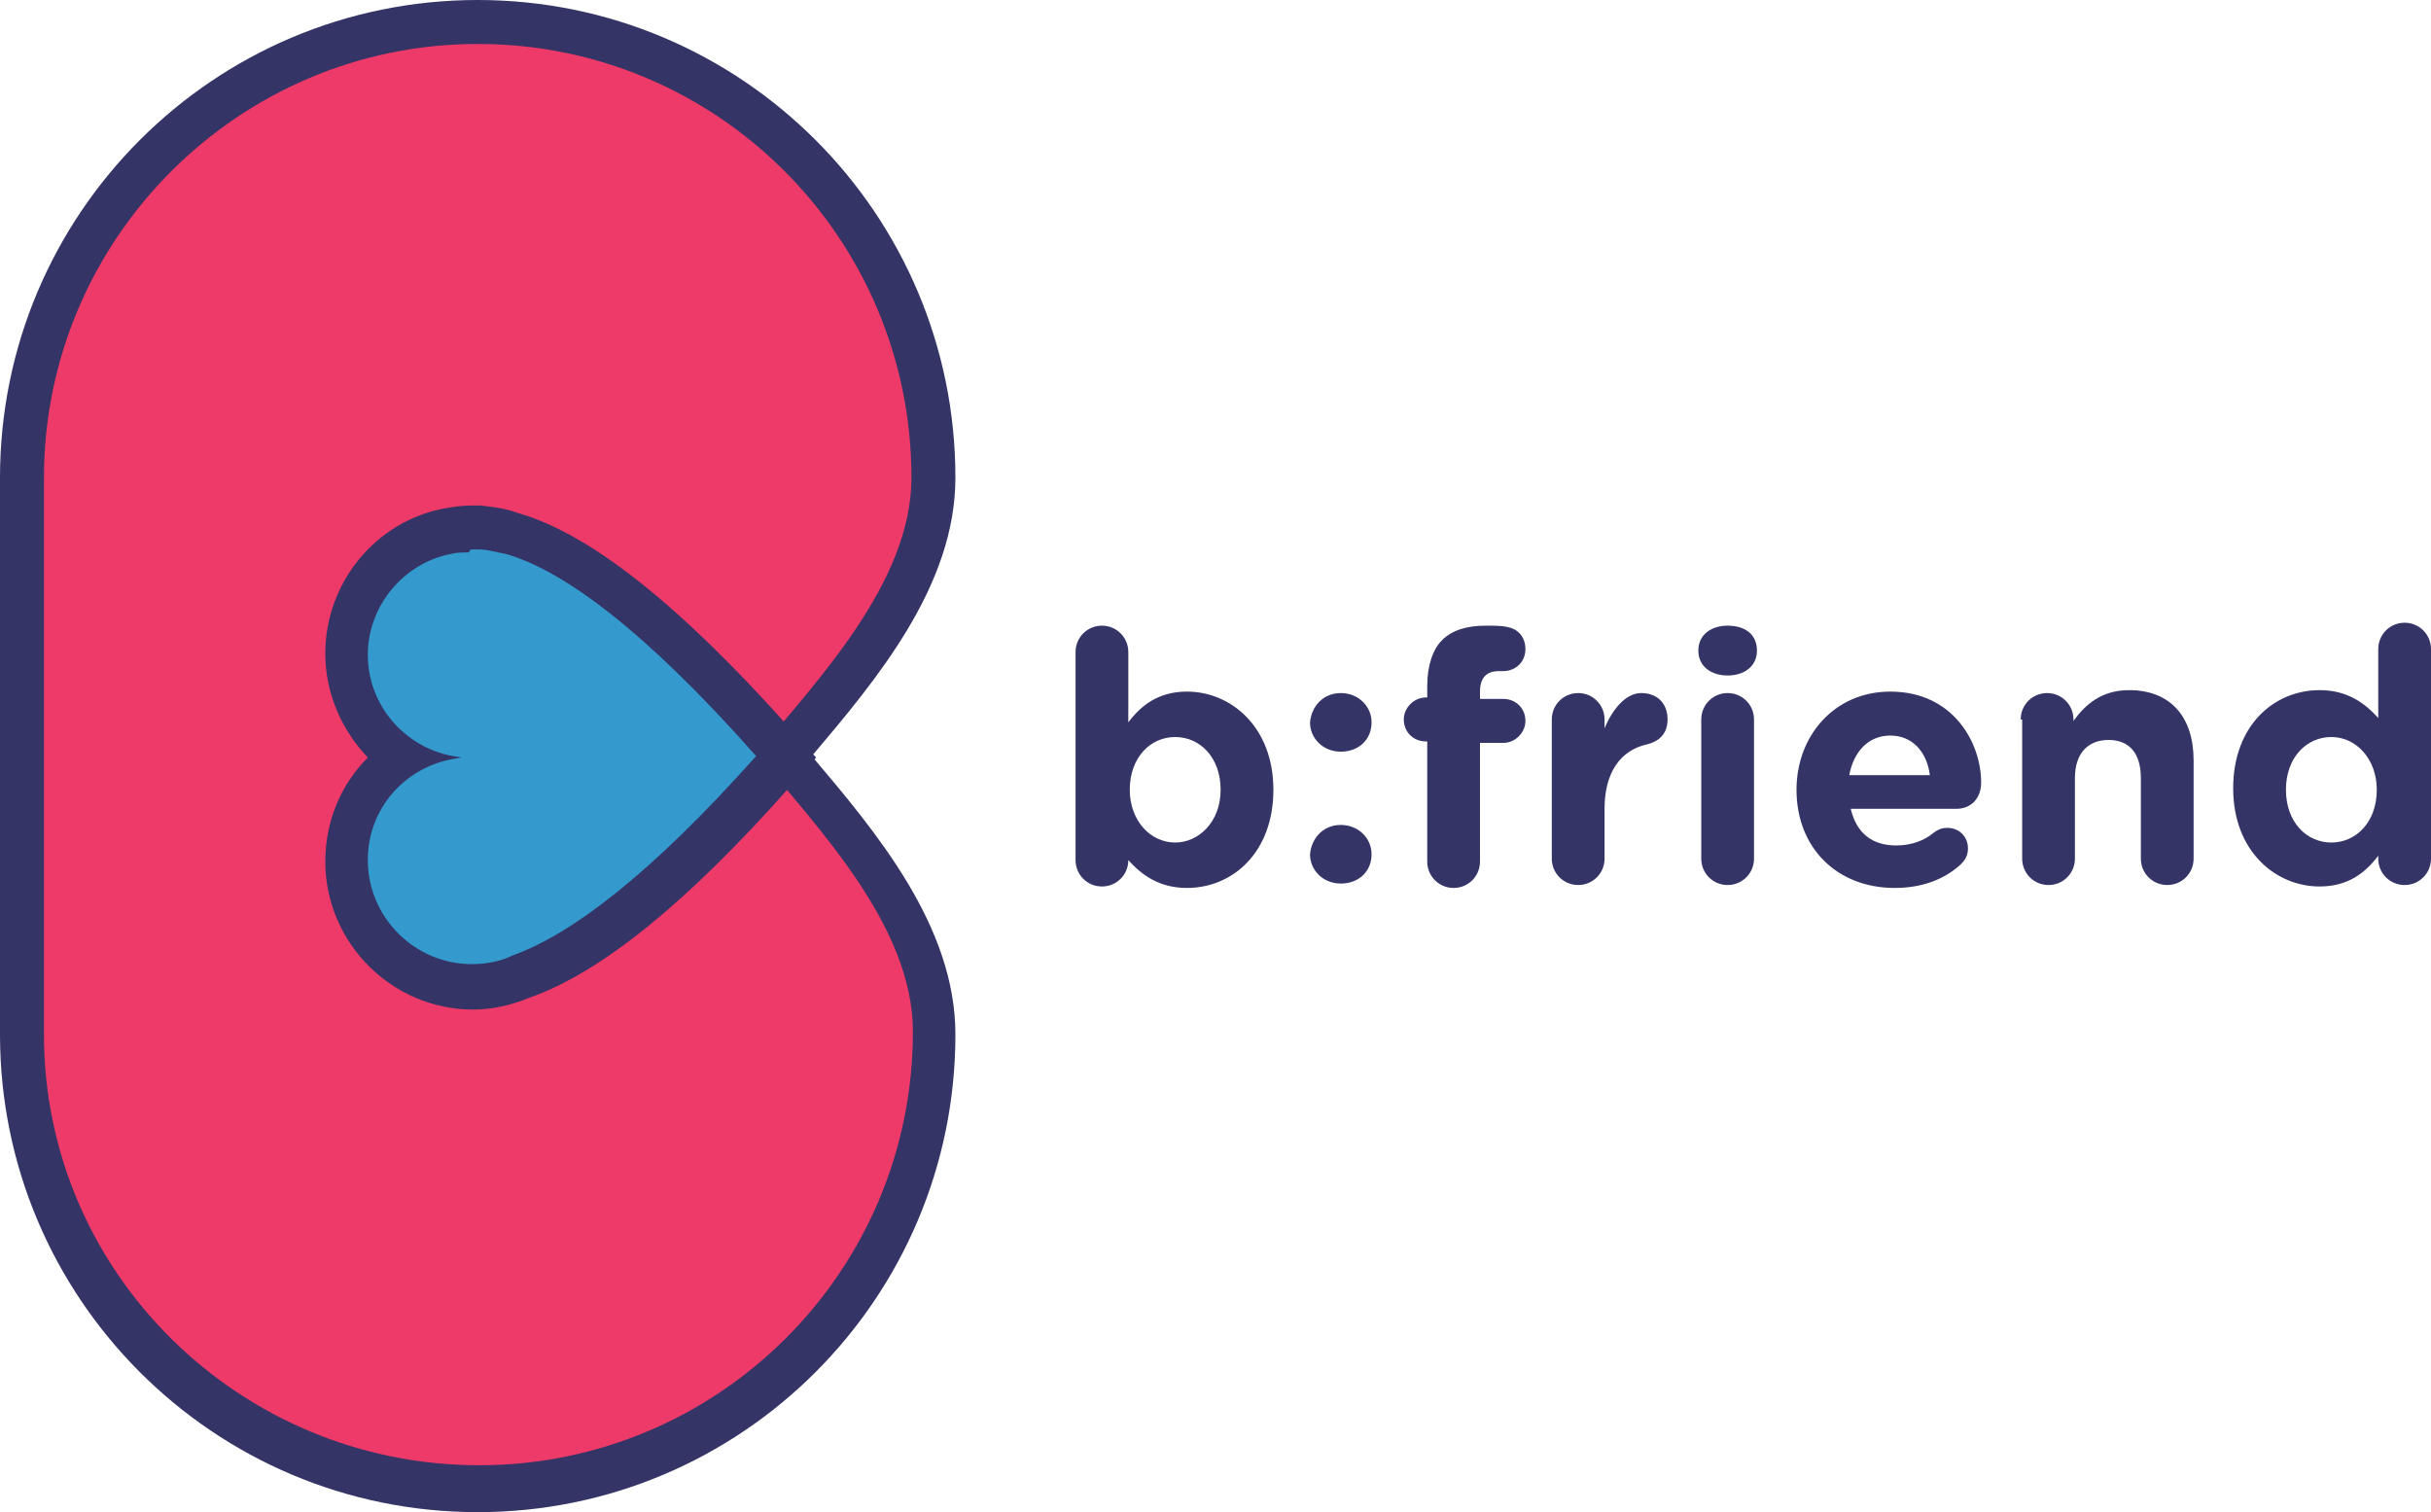 <svg xmlns="http://www.w3.org/2000/svg" xmlns:xlink="http://www.w3.org/1999/xlink" id="Layer_1" x="0px" y="0px" viewBox="0 0 165.9 103.2" xml:space="preserve"> <g> <path fill="#343466" d="M73.4,44.5c0-1,0.8-1.8,1.8-1.8s1.8,0.8,1.8,1.8v4.8c0.9-1.2,2.1-2.1,4-2.1c3,0,5.9,2.4,5.9,6.7v0 c0,4.3-2.8,6.7-5.9,6.7c-1.9,0-3.1-0.9-4-1.9v0c0,1-0.8,1.8-1.8,1.8s-1.8-0.8-1.8-1.8V44.5z M83.3,53.9L83.3,53.9 c0-2.2-1.4-3.6-3.1-3.6c-1.7,0-3.1,1.4-3.1,3.6v0c0,2.1,1.4,3.6,3.1,3.6C81.8,57.5,83.3,56.1,83.3,53.9z M91.5,47.3 c1.2,0,2.1,0.9,2.1,2v0c0,1.2-0.9,2-2.1,2s-2.1-0.9-2.1-2v0C89.5,48.2,90.3,47.3,91.5,47.3z M91.5,56.3c1.2,0,2.1,0.9,2.1,2v0 c0,1.2-0.9,2-2.1,2s-2.1-0.9-2.1-2v0C89.5,57.2,90.3,56.3,91.5,56.3z M97.4,50.6h-0.1c-0.8,0-1.5-0.6-1.5-1.5 c0-0.8,0.7-1.5,1.5-1.5h0.1v-0.8c0-1.4,0.4-2.5,1-3.1c0.7-0.7,1.7-1,3-1c0.6,0,1.1,0,1.5,0.1c0.6,0.1,1.2,0.6,1.2,1.5 s-0.7,1.5-1.5,1.5h-0.3c-0.8,0-1.3,0.4-1.3,1.4v0.5h1.6c0.8,0,1.5,0.6,1.5,1.5c0,0.8-0.7,1.5-1.5,1.5H101v8.1c0,1-0.8,1.8-1.8,1.8 c-1,0-1.8-0.8-1.8-1.8V50.6z M105.9,49.1c0-1,0.8-1.8,1.8-1.8c1,0,1.8,0.8,1.8,1.8v0.6c0.5-1.2,1.4-2.4,2.5-2.4 c1.1,0,1.8,0.7,1.8,1.8c0,1-0.6,1.5-1.4,1.7c-1.8,0.4-2.9,1.9-2.9,4.4v3.4c0,1-0.8,1.8-1.8,1.8c-1,0-1.8-0.8-1.8-1.8V49.1z M115.9,44.4c0-1.1,0.9-1.7,2-1.7c1.2,0,2,0.6,2,1.7v0c0,1.1-0.9,1.7-2,1.7C116.8,46.1,115.9,45.5,115.9,44.4L115.9,44.4z M116.1,49.1c0-1,0.8-1.8,1.8-1.8c1,0,1.8,0.8,1.8,1.8v9.5c0,1-0.8,1.8-1.8,1.8c-1,0-1.8-0.8-1.8-1.8V49.1z M129.3,60.6 c-3.9,0-6.7-2.7-6.7-6.7v0c0-3.7,2.6-6.7,6.4-6.7c4.3,0,6.2,3.5,6.2,6.2c0,1.1-0.7,1.8-1.7,1.8h-7.2c0.4,1.7,1.5,2.5,3.1,2.5 c1,0,1.9-0.3,2.6-0.9c0.3-0.2,0.5-0.3,0.9-0.3c0.8,0,1.4,0.6,1.4,1.4c0,0.5-0.2,0.8-0.5,1.1C132.7,60,131.2,60.6,129.3,60.6z M131.7,52.9c-0.2-1.6-1.2-2.7-2.7-2.7c-1.5,0-2.5,1.1-2.8,2.7H131.7z M137.9,49.1c0-1,0.8-1.8,1.8-1.8c1,0,1.8,0.8,1.8,1.8v0.1 c0.8-1.1,1.9-2.1,3.8-2.1c2.8,0,4.4,1.8,4.4,4.8v6.7c0,1-0.8,1.8-1.8,1.8c-1,0-1.8-0.8-1.8-1.8v-5.5c0-1.7-0.8-2.6-2.2-2.6 s-2.3,0.9-2.3,2.6v5.5c0,1-0.8,1.8-1.8,1.8c-1,0-1.8-0.8-1.8-1.8V49.1z M165.9,58.6c0,1-0.8,1.8-1.8,1.8c-1,0-1.8-0.8-1.8-1.8v-0.2 c-0.9,1.2-2.1,2.1-4,2.1c-3,0-5.9-2.4-5.9-6.7v0c0-4.3,2.8-6.7,5.9-6.7c1.9,0,3.1,0.9,4,1.9v-4.7c0-1,0.8-1.8,1.8-1.8 c1,0,1.8,0.8,1.8,1.8V58.6z M156,53.9L156,53.9c0,2.2,1.4,3.6,3.1,3.6c1.7,0,3.1-1.4,3.1-3.6v0c0-2.1-1.4-3.6-3.1-3.6 C157.4,50.3,156,51.7,156,53.9z"></path> <g> <g> <path fill-rule="evenodd" clip-rule="evenodd" fill="#EE3A68" d="M32.6,101.7c-17.2,0-31.1-14-31.1-31.1v-38 c0-17.2,14-31.1,31.1-31.1s31.1,14,31.1,31.1c0,6.9-5.3,13.1-9.5,18.1c-0.3,0.3-0.5,0.6-0.8,0.9c0.2,0.3,0.5,0.6,0.7,0.9 c4.2,5,9.5,11.2,9.5,18.1C63.7,87.7,49.8,101.7,32.6,101.7z M32.1,39c-0.4,0-0.7,0-1,0.1c-2.7,0.5-4.5,2.8-4.5,5.5 c0,2.7,1.9,5,4.5,5.5l8.1,1.6l-8.1,1.6c-2.6,0.5-4.6,2.8-4.6,5.5c0,3.1,2.5,5.6,5.6,5.6c0.8,0,1.5-0.1,2.2-0.4l0.1,0 c2.7-0.9,7.5-3.8,15.1-12.1C41.6,42.9,36.7,40.1,34,39.3c-0.5-0.2-1-0.3-1.5-0.3C32.5,39,32.2,39,32.1,39z"></path> <path fill="#343466" d="M32.6,3C49,3,62.2,16.3,62.2,32.6c0,7.2-6.5,13.9-10.7,19C43.9,43,38.3,39,34.4,37.8 c-0.6-0.2-1.2-0.3-1.8-0.3c-0.1,0-0.2,0-0.3,0c-0.1,0-0.1,0-0.2,0c0,0,0,0,0,0c0,0-0.1,0-0.1,0c-0.4,0-0.8,0-1.2,0.1 c-3.3,0.6-5.7,3.5-5.7,6.9c0,3.5,2.5,6.3,5.8,6.9l0.6,0.1l-0.6,0.1c-3.3,0.6-5.8,3.5-5.8,6.9c0,3.9,3.2,7.1,7.1,7.1 c1,0,1.9-0.2,2.8-0.6c3.9-1.3,9.3-5.4,16.6-13.6c4.2,5.1,10.7,11.8,10.7,19c0,16.4-13.3,29.6-29.6,29.6S3,86.9,3,70.6v-38 C3,16.3,16.3,3,32.6,3 M32.6,0C14.6,0,0,14.6,0,32.6v38c0,18,14.6,32.6,32.6,32.6s32.6-14.6,32.6-32.6c0-7.4-5.4-13.8-9.8-19 c4.4-5.2,9.8-11.6,9.8-19C65.2,14.6,50.6,0,32.6,0L32.6,0z M32.2,62.7c-2.2,0-4.1-1.8-4.1-4.1c0-2,1.4-3.6,3.3-4l0.7-0.1L47,51.6 l-14.9-2.9l-0.6-0.1c-2-0.4-3.4-2-3.4-4c0-1.9,1.4-3.6,3.3-4l0,0l0,0c0.2,0,0.4-0.1,0.6-0.1l0.1,0l0,0c0.1,0,0.1,0,0.1,0l0.1,0 l0.1,0c0.4,0,0.7,0.1,1.1,0.2l0.1,0l0.1,0c2,0.6,6.4,2.8,13.9,10.9c-6.8,7.3-11.1,9.9-13.5,10.7l-0.1,0l-0.1,0 C33.3,62.6,32.7,62.7,32.2,62.7L32.2,62.7z"></path> </g> <g> <path fill-rule="evenodd" clip-rule="evenodd" fill="#3499CC" d="M32.2,67.2c-4.7,0-8.6-3.8-8.6-8.6c0-2.9,1.5-5.5,3.7-7.1 c-2.3-1.6-3.7-4.2-3.7-7.1c0-4.1,2.9-7.6,6.9-8.4c0.5-0.1,1-0.2,1.5-0.2l0.5,0c0.1,0,0.2,0,0.2,0c0.7,0,1.4,0.2,2.1,0.4 c4.6,1.3,10.6,6.1,17.8,14.2l0.9,1l-0.9,1c-6.8,7.7-12.6,12.4-17.2,14C34.4,67,33.3,67.2,32.2,67.2z"></path> <path fill="#343466" d="M32.2,37.5c0.1,0,0.1,0,0.2,0c0.1,0,0.2,0,0.3,0c0.6,0,1.2,0.2,1.8,0.3c3.9,1.1,9.5,5.2,17.1,13.8 c-7.3,8.2-12.7,12.2-16.6,13.6c-0.8,0.4-1.8,0.6-2.8,0.6c-3.9,0-7.1-3.2-7.1-7.1c0-3.5,2.5-6.3,5.8-6.9l0.6-0.1l-0.6-0.1 c-3.3-0.6-5.8-3.5-5.8-6.9c0-3.4,2.5-6.3,5.7-6.9c0.4-0.1,0.8-0.1,1.2-0.1C32.1,37.5,32.1,37.5,32.2,37.5 C32.2,37.5,32.2,37.5,32.2,37.5 M32.2,34.5h-0.1l0,0l0,0c-0.6,0-1.2,0.1-1.8,0.2c-4.7,0.9-8.1,5.1-8.1,9.9c0,2.7,1.1,5.2,2.9,7.1 c-1.8,1.8-2.9,4.3-2.9,7.1c0,5.5,4.5,10.1,10.1,10.1c1.3,0,2.6-0.3,3.8-0.8c4.9-1.7,10.8-6.5,17.8-14.4l1.8-2l-1.8-2 C46.5,41.4,40.3,36.4,35.3,35c-0.8-0.3-1.6-0.4-2.5-0.5c-0.1,0-0.2,0-0.3,0l-0.1,0l0,0C32.4,34.5,32.3,34.5,32.2,34.5L32.2,34.5z "></path> </g> </g> </g> </svg>